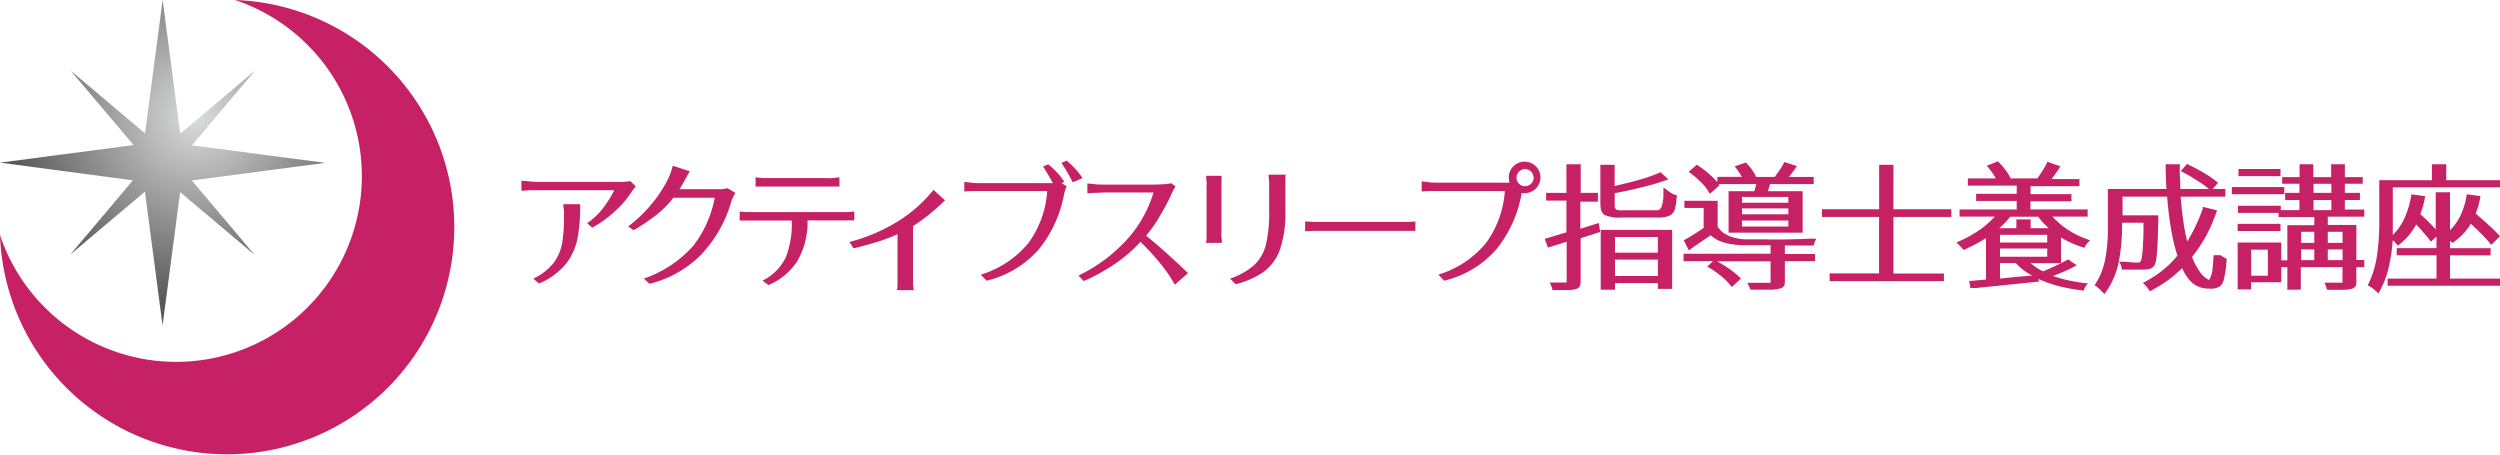 <svg id="441affa1-02e1-4369-92d7-5cf12f13f21f" data-name="レイヤー 1" xmlns="http://www.w3.org/2000/svg" xmlns:xlink="http://www.w3.org/1999/xlink" width="350" height="63.65" viewBox="0 0 350 63.65">
  <defs>
    <style>
      .f7c720c1-6173-4fa3-975e-7af4ba8610b8 {
        fill: #c72165;
      }

      .\34 c59448c-bc7e-4c9a-b09f-0f13422b29b8 {
        fill: url(#5657f08e-35c3-48f8-81c4-37a9ea82c3b2);
      }
    </style>
    <radialGradient id="5657f08e-35c3-48f8-81c4-37a9ea82c3b2" data-name="新規グラデーションスウォッチ 1" cx="-21.93" cy="-110.09" r="43.07" gradientTransform="matrix(-0.61, 0, 0, 0.61, 14.11, 83.55)" gradientUnits="userSpaceOnUse">
      <stop offset="0" stop-color="#dbdcdc"/>
      <stop offset="1" stop-color="#595757"/>
    </radialGradient>
  </defs>
  <title>header_logo</title>
  <g>
    <g>
      <path id="6e518999-2d16-46a9-b5d3-f5238719498e" data-name="path3879" class="f7c720c1-6173-4fa3-975e-7af4ba8610b8" d="M32.9,0A26,26,0,1,1,0,32.9,31.81,31.81,0,1,0,32.9,0Z"/>
      <path id="6dcc662c-1ec9-452a-ae6b-d9f8d98c5253" data-name="path3881" class="4c59448c-bc7e-4c9a-b09f-0f13422b29b8" d="M21.69,23.84L9.89,9.89l14,11.8Zm2.15,0-14,11.8,11.81-14Zm0-2.15,11.81,14-14-11.8Zm-2.15,0,14-11.8-11.81,14Zm1.07,4.11L0,22.77l22.77-3V25.8Zm3-3-3,22.77-3-22.77H25.8Zm-3-3,22.77,3-22.77,3V19.73Zm-3,3L22.77,0l3,22.77H19.73Z"/>
    </g>
    <g id="0e3603fc-4209-46fe-a7ba-9b25ba484b14" data-name="text3192">
      <path id="a4300b73-4a7d-4fe7-8b32-4639fec76bbc" data-name="path3162" class="f7c720c1-6173-4fa3-975e-7af4ba8610b8" d="M73,26.71l1.19-.08q0.56,0,1.13,0H86a16.55,16.55,0,0,1-1.46,2.36,10.1,10.1,0,0,1-2.34,2.26l0.71,0.62a15.75,15.75,0,0,0,3.24-2.35,12.4,12.4,0,0,0,2.19-2.55,4.2,4.2,0,0,1,.32-0.43L89,26.07l-0.75-.71a8.12,8.12,0,0,1-1,.1l-1.14,0H75.34q-0.58,0-1.18-.06L73,25.3v1.4ZM74.65,39l0.81,0.69a9.78,9.78,0,0,0,3.8-2.78,8.44,8.44,0,0,0,1.62-3.69,24,24,0,0,0,.34-4.63H78.85c0,0.28.08,0.55,0.1,0.81s0,0.53,0,.8a21.77,21.77,0,0,1-.22,3.66,6.54,6.54,0,0,1-1.19,2.9A7.6,7.6,0,0,1,74.65,39h0Z"/>
      <path id="fabe4b0f-0d2c-4159-bc29-d6fd3d86d8c6" data-name="path3164" class="f7c720c1-6173-4fa3-975e-7af4ba8610b8" d="M87.95,31.7l0.75,0.54a32,32,0,0,0,3-2,14,14,0,0,0,2.58-2.56h5.78A15.54,15.54,0,0,1,97,34.48,16.36,16.36,0,0,1,90.14,39l0.79,0.73a15.31,15.31,0,0,0,7.21-4.06,18,18,0,0,0,4.24-7.45,4.93,4.93,0,0,1,.26-0.64,5.36,5.36,0,0,1,.32-0.57l-1.11-.67a4.16,4.16,0,0,1-.93.15q-0.63,0-1.09,0H95.11l0.13-.18a1.56,1.56,0,0,0,.12-0.19l0.56-1q0.37-.66.67-1.13l-2.4-.79q-0.12.45-.3,1a7.56,7.56,0,0,1-.35.83,17.86,17.86,0,0,1-1.89,3A19.88,19.88,0,0,1,87.95,31.7Z"/>
      <path id="a67cf954-9458-4de9-a1b2-c8184efab953" data-name="path3166" class="f7c720c1-6173-4fa3-975e-7af4ba8610b8" d="M103.55,30.87l0.89,0h6.41a13,13,0,0,1-.82,5.11,7,7,0,0,1-3.27,3.3l0.81,0.63a8.87,8.87,0,0,0,4-3.27,10.67,10.67,0,0,0,1.48-5.78h5.73l0.82,0V29.61l-0.87.08-0.82,0H105.37l-0.94,0-0.88-.07v1.25Zm2.27-4.76,0.94,0h9.76l1,0V24.82q-0.48.07-1,.11t-1,0h-7.74q-0.51,0-1,0l-1-.11v1.29Z"/>
      <path id="4faea2b4-e484-4c45-b628-fac3f035a618" data-name="path3168" class="f7c720c1-6173-4fa3-975e-7af4ba8610b8" d="M118.93,33.87l0.56,0.9q1.54-.37,3.16-0.86a23.58,23.58,0,0,0,3-1.12v5.74q0,0.59,0,1.17t-0.08.92h2.36a6.65,6.65,0,0,1-.11-0.91q0-.58,0-1.18V31.66a26.21,26.21,0,0,0,2.42-1.76,27.31,27.31,0,0,0,2.06-1.86l-1.61-1.46A19.64,19.64,0,0,1,125.68,31,24.42,24.42,0,0,1,118.93,33.87Z"/>
      <path id="378004fb-4780-407e-92d9-9abda0177079" data-name="path3170" class="f7c720c1-6173-4fa3-975e-7af4ba8610b8" d="M135,26.8l0.95-.05,1.21,0h9.45A14,14,0,0,1,144,34a13.88,13.88,0,0,1-6.69,4.45l0.81,0.85a14.12,14.12,0,0,0,7.3-4.38,17.11,17.11,0,0,0,3.54-7.68q0.07-.32.16-0.61a4.12,4.12,0,0,1,.2-0.54l-0.71-.46,0.4-.17a9,9,0,0,0-1-1.29A15.22,15.22,0,0,0,146.75,23l-0.73.31q0.33,0.5.7,1.12t0.68,1.21l-0.57,0h-9.71c-0.35,0-.72,0-1.12-0.06l-1-.12V26.8Zm13.6-4q0.39,0.6.83,1.33a15.69,15.69,0,0,1,.74,1.39l1.38-.58a9.08,9.08,0,0,0-1-1.29,15.36,15.36,0,0,0-1.22-1.17Z"/>
      <path id="930d7951-cafc-4a2f-aba4-e7a5d9367f62" data-name="path3172" class="f7c720c1-6173-4fa3-975e-7af4ba8610b8" d="M151,38.6l0.73,0.75A26.81,26.81,0,0,0,156,37a19.58,19.58,0,0,0,3.66-3.14,34.7,34.7,0,0,1,2.7,2.92,21.23,21.23,0,0,1,2.12,3.07l1.84-1.61q-1.2-1.17-2.8-2.62T160.45,33A18.43,18.43,0,0,0,162.52,30,25.69,25.69,0,0,0,164,27.17c0.08-.19.18-0.39,0.29-0.59a4.94,4.94,0,0,1,.29-0.47l-0.61-.46a5.61,5.61,0,0,1-1,.14q-0.76.05-1.35,0.05H154.4c-0.35,0-.74,0-1.17-0.06l-1-.1v1.38l0.92-.06q0.62,0,1.25-.05h7.09a17,17,0,0,1-3.74,6.61,22.12,22.12,0,0,1-6.73,5h0Z"/>
      <path id="94bb27b7-ce89-4a27-b8d6-65c4ffe21d38" data-name="path3174" class="f7c720c1-6173-4fa3-975e-7af4ba8610b8" d="M168.85,34h2.21c0-.22,0-0.48-0.05-0.77s0-.58,0-0.86V26.11c0-.29,0-0.55,0-0.8s0-.48.05-0.7h-2.19c0,0.23,0,.48.05,0.77s0,0.53,0,.73v6.24c0,0.31,0,.6,0,0.9S168.86,33.79,168.85,34Zm3.36,5L173,39.79a12.16,12.16,0,0,0,3.89-1.72A6.57,6.57,0,0,0,179.17,35a15.46,15.46,0,0,0,.78-5.42V26.3c0-.36,0-0.69,0-1s0-.58.05-0.85h-2.4q0,0.4.08,0.85c0,0.3,0,.63,0,1v3.11a19.61,19.61,0,0,1-.43,4.74,5.8,5.8,0,0,1-1.66,2.95A9.63,9.63,0,0,1,172.21,39h0Z"/>
      <path id="65ecc6ec-cb4b-44f9-ae01-02cffbeaab11" data-name="path3176" class="f7c720c1-6173-4fa3-975e-7af4ba8610b8" d="M182.72,32.37l1.29-.05,1.63,0h10.3l1.26,0,0.95,0V31l-0.93.07c-0.36,0-.8,0-1.29,0H185.64q-0.84,0-1.63,0L182.72,31v1.4Z"/>
      <path id="68dd334b-9474-46d1-8d67-faaa42727df1" data-name="path3178" class="f7c720c1-6173-4fa3-975e-7af4ba8610b8" d="M199.07,26.8l0.95-.05,1.21,0h9.45A14,14,0,0,1,208.06,34a13.89,13.89,0,0,1-6.69,4.45l0.81,0.85a14.12,14.12,0,0,0,7.3-4.38A17.11,17.11,0,0,0,213,27.22a0.39,0.39,0,0,0,0-.09,0.42,0.42,0,0,1,0-.09,3,3,0,0,0,.44,0,2.23,2.23,0,0,0,1.58-.64,2.2,2.2,0,0,0,0-3.12,2.24,2.24,0,0,0-1.58-.65,2.21,2.21,0,0,0-2.21,2.21,2.35,2.35,0,0,0,.11.73l-0.51,0h-9.67c-0.35,0-.72,0-1.12-0.06l-1-.12V26.8Zm13.24-1.92a1.22,1.22,0,0,1,.35-0.85,1.18,1.18,0,0,1,.84-0.36,1.23,1.23,0,0,1,1.21,1.21,1.17,1.17,0,0,1-.36.84,1.22,1.22,0,0,1-.85.35A1.2,1.2,0,0,1,212.31,24.88Z"/>
      <path id="687e062f-f106-46c2-8513-f212b745169f" data-name="path3180" class="f7c720c1-6173-4fa3-975e-7af4ba8610b8" d="M216.26,33.43l0.44,1.23,0.88-.27,0.84-.26,0.91-.29v5.71h-0.65l-1,0h-0.73c0.08,0.17.16,0.34,0.24,0.53a2.74,2.74,0,0,1,.16.53h1q0.78,0,1.36,0a4.28,4.28,0,0,0,.94-0.15,0.8,0.8,0,0,0,.5-0.38,1.54,1.54,0,0,0,.14-0.73v-6l2.73-.88-0.19-1.25-1,.31-0.79.25-0.79.25v-3.8h2.46V27H221.3V23h-2v4h-2.84v1.08h2.84v4.44l-1.65.5-1.42.42h0Zm7.84,7.13h2V39.63h6v0.81h2V32.18H224.1v8.38Zm0-11.81a1.38,1.38,0,0,0,.53,1.34,5.1,5.1,0,0,0,2.46.36H232a3.72,3.72,0,0,0,1.87-.32,1.51,1.51,0,0,0,.65-1,8.13,8.13,0,0,0,.16-0.86c0-.3.07-0.61,0.09-0.93a2.42,2.42,0,0,1-.48-0.15,2,2,0,0,1-.41-0.22l-1-.73V27c0,0.44,0,.81-0.08,1.11a3.47,3.47,0,0,1-.15.74,0.85,0.85,0,0,1-.39.52,0.59,0.59,0,0,1-.28.07h-4.9a1.78,1.78,0,0,1-.78-0.1,0.57,0.57,0,0,1-.24-0.57V27.05q2-.38,4-0.88a31.12,31.12,0,0,0,3.51-1.06l-1.09-1-0.69.29a21.82,21.82,0,0,1-2.53.84q-1.53.42-3.21,0.79V23.07h-2v5.67Zm2,9.89v-2.3h6v2.3h-6Zm0-3.27V33.18h6v2.19h-6Z"/>
      <path id="1296c626-24e2-49d6-a215-fcc528ccc871" data-name="path3182" class="f7c720c1-6173-4fa3-975e-7af4ba8610b8" d="M235.7,36.56h4.11l-0.79.75a14.8,14.8,0,0,1,1.67,1.13,8.88,8.88,0,0,1,1.31,1.2l0.46,0.54L243.73,39a9.7,9.7,0,0,0-1.35-1.16,18.21,18.21,0,0,0-1.7-1.1l-0.27-.15h7.47v3h-1.57l-1,0h-0.69q0.13,0.24.25,0.49a3.1,3.1,0,0,1,.18.47h1.77c0.5,0,1,0,1.35,0a4.65,4.65,0,0,0,1-.15,0.93,0.93,0,0,0,.59-0.36,1.22,1.22,0,0,0,.12-0.66V36.56h4.23v-1h-4.23V34.37l2,0,1.64,0h0.4a2.45,2.45,0,0,1,.15-0.51c0.07-.17.14-0.32,0.21-0.45h-0.75q-1.2.06-3,.1t-3.57,0h-1.45l-1.13,0a7,7,0,0,1-1.78-.29,4.42,4.42,0,0,1-1.6-.84L240.68,32l-0.21-.24V28.11h-4.65v1h2.69v2.8q-0.7.48-1.43,0.94t-1.36.79l0.71,1.4,0.77-.54,1.15-.79,1.14-.77a4.84,4.84,0,0,0,1.83,1,10.41,10.41,0,0,0,2.78.39l1.71,0h2.07v1.19H235.7v1Zm0.71-12.51a13.86,13.86,0,0,1,1.48,1.22A7.93,7.93,0,0,1,239,26.53l0.38,0.6,1.35-1.19-0.12-.17h5.26c0,0.17-.08.34-0.13,0.51s-0.09.34-.14,0.49H242v5.8h10.37v-5.8H247.5q0.17-.48.31-1h6.11v-1h-3.48q0.29-.34.58-0.73t0.55-.79l-1.77-.56-0.15.31a10.19,10.19,0,0,1-.55.87l-0.64.9h-2.61a4.68,4.68,0,0,0-.49-0.89,7.71,7.71,0,0,0-.68-0.86l-0.25-.27-1.58.54a9,9,0,0,1,.54.72,7.41,7.41,0,0,1,.46.75h-3.42v0.73a10.88,10.88,0,0,0-1.06-1.05,13.05,13.05,0,0,0-1.25-1l-0.56-.38Zm7.47,7.66V30.87h6.49v0.84h-6.49Zm0-1.69V29.18h6.49V30h-6.49Zm0-1.65V27.57h6.49v0.81h-6.49Z"/>
      <path id="3b41f344-fb6e-43a5-8907-0629bee4ba9f" data-name="path3184" class="f7c720c1-6173-4fa3-975e-7af4ba8610b8" d="M255.07,30.37h8v7.91h-6.92v1.08h16V38.29h-7.07V30.37h8.11V29.3h-8.11V23.07h-2V29.3h-8v1.08Z"/>
      <path id="23f50dd5-a08e-4bb4-8909-b5858a302c3b" data-name="path3186" class="f7c720c1-6173-4fa3-975e-7af4ba8610b8" d="M273.89,33.95a4.19,4.19,0,0,1,.39.36l0.34,0.36L274.93,35l0.71-.35a17.37,17.37,0,0,0,2.4-1.33v5.82l-1.07.09-1,.09h-0.29l0.17,1h0.77l3.95-.4,4.58-.47h0.27V39.06A17.53,17.53,0,0,0,288,40a22.19,22.19,0,0,0,2.9.57l0.81,0.12a2.59,2.59,0,0,1,.26-0.56,3,3,0,0,1,.35-0.48h-0.29a23.4,23.4,0,0,1-2.36-.38,17.29,17.29,0,0,1-2.25-.64q0.85-.31,1.71-0.69t1.61-.81l-1.19-.81L289,36.6q-0.57.31-1.36,0.68t-1.6.71a7.62,7.62,0,0,1-1.75-1.15h4.25V33.24c0.39,0.24.8,0.46,1.2,0.66a11.7,11.7,0,0,0,1.24.51l0.83,0.29,0.17-.33a2.88,2.88,0,0,1,.31-0.4,2.25,2.25,0,0,1,.35-0.33,12.43,12.43,0,0,1-2.89-1.32,10.88,10.88,0,0,1-2.4-2h4.92v-1h-8V28.18H290v-1h-5.72V26.07h6.84v-1h-3.9c0.21-.28.42-0.57,0.64-0.88s0.41-.61.59-0.91l-1.82-.63-0.15.33c-0.16.32-.36,0.67-0.58,1s-0.46.73-.68,1h-3.73a6.05,6.05,0,0,0-.65-1.09,11.1,11.1,0,0,0-.84-1l-0.29-.31-1.56.63q0.35,0.39.68,0.85a10.17,10.17,0,0,1,.59.92h-3.92v1h6.84v1.15h-5.68v1h5.68v1.19h-8v1h4.92a12.11,12.11,0,0,1-2.42,2.07,16.39,16.39,0,0,1-2.92,1.54h0Zm6-2a10.85,10.85,0,0,0,1.54-1.61h3.92a9.16,9.16,0,0,0,.68.83c0.25,0.27.52,0.53,0.8,0.78h-2.54V30.72h-2v1.23h-2.44ZM280,39V36.83h2.21a8.3,8.3,0,0,0,2.29,1.75l-2.28.19L280,39h0Zm0-3V34.79h6.61v1.15H280Zm0-2V32.87h6.61v1.08H280Z"/>
      <path id="f88cd963-3364-4dde-a6ee-29f19971c459" data-name="path3188" class="f7c720c1-6173-4fa3-975e-7af4ba8610b8" d="M293.24,39.94a2.39,2.39,0,0,1,.4.28c0.14,0.12.27,0.23,0.37,0.34l0.61,0.61,0.42-.61a11,11,0,0,0,1.6-4,25.19,25.19,0,0,0,.45-4.79V31.18h3v0.69q0,1.31-.07,2.2c0,0.6-.06,1.08-0.1,1.45s-0.1.68-.14,0.85a0.52,0.52,0,0,1-.3.38l-0.78,0-1.14-.11h-0.9a1.43,1.43,0,0,1,.27.5,2.68,2.68,0,0,1,.13.6h0.35l0.95,0h1.34l0.41,0a2.92,2.92,0,0,0,1-.15,1.08,1.08,0,0,0,.43-0.33,1.28,1.28,0,0,0,.22-0.45,4.75,4.75,0,0,0,.15-0.81q0.14-1.23.18-2.56t0.07-2.73c0-.12,0-0.23,0-0.33s0-.18,0-0.23h-5V27.53h6.24q0.17,2.25.52,4.38a26.58,26.58,0,0,0,.92,3.89,15.2,15.2,0,0,1-2.17,2.12A16.43,16.43,0,0,1,300,39.61a5,5,0,0,1,.69.75L301,40.79l0.73-.42a17.28,17.28,0,0,0,2-1.3,18.49,18.49,0,0,0,1.77-1.53,6.28,6.28,0,0,0,1.41,2.06,3.51,3.51,0,0,0,2.43.8A2.14,2.14,0,0,0,310.9,40a2.37,2.37,0,0,0,.51-1.22,10.33,10.33,0,0,0,.21-1.22c0.05-.45.09-0.9,0.12-1.33A2.73,2.73,0,0,1,311.3,36a2,2,0,0,1-.39-0.27h-1q-0.06,1-.16,1.94a3.06,3.06,0,0,1-.49,1.52,3.26,3.26,0,0,1-1.37-1.28,8.23,8.23,0,0,1-1-1.95,20.15,20.15,0,0,0,2-3,21.71,21.71,0,0,0,1.49-3.52l-2-.48v0.27a22,22,0,0,1-1,2.41,22.42,22.42,0,0,1-1.17,2.18,29.6,29.6,0,0,1-.57-3q-0.21-1.56-.35-3.29h6.26V26.46h-1.77l0.75-.88a12.69,12.69,0,0,0-1.65-1.17c-0.67-.41-1.35-0.79-2-1.11l-0.69-.35-0.88,1a21.06,21.06,0,0,1,2,1.15A14.51,14.51,0,0,1,309,26.25l0.25,0.21h-4q0-.83-0.06-1.71t0-1.75h-2c0,1.17.05,2.32,0.11,3.46H295.1V31.8a22.31,22.31,0,0,1-.37,4.48,9.77,9.77,0,0,1-1.49,3.66h0Z"/>
      <path id="3ede7345-8e7d-415c-a2c3-12f7854ecb85" data-name="path3190" class="f7c720c1-6173-4fa3-975e-7af4ba8610b8" d="M312.46,27.19h7.34v-1h-7.34v1Zm0.81,13.33h1.88v-1h4.23V37.4h0.85v3.15h1.88V37.4h5.84v2.17l-0.72,0-1.11,0h-0.69c0.07,0.16.14,0.33,0.2,0.51s0.12,0.34.16,0.49h1.09c0.5,0,.95,0,1.36,0a4.57,4.57,0,0,0,1-.14,0.89,0.89,0,0,0,.53-0.36,1.26,1.26,0,0,0,.12-0.64V37.4H331v-1h-1.11V31.49h-4V30.33H331v-1h-2.72V28h2.11V27h-2.11V25.72h2.5V24.8h-2.5V23h-1.92V24.8h-2.5V23h-1.92V24.8H319.5v0.92h2.42V27h-2V28h2v1.42h-2.61V28.8h-6v1H319v0.58h5v1.15h-3.77v4.92h-0.85V33.95h-6.11v6.57Zm0-8.18h6v-1h-6v1Zm0.12-7.68h5.88v-1h-5.88v1Zm1.77,13.95V34.95h2.34V38.6h-2.34Zm7-2.19v-1.5H324v1.5h-1.89Zm0-2.38V32.45H324V34h-1.89Zm1.73-4.65V28h2.5v1.42h-2.5Zm0-2.34V25.73h2.5V27h-2.5Zm2,9.37v-1.5h2.07v1.5h-2.07Zm0-2.38V32.45h2.07V34h-2.07Z"/>
      <path id="9582c616-3c0e-4fde-ab6d-7d8cf4779596" data-name="path3192" class="f7c720c1-6173-4fa3-975e-7af4ba8610b8" d="M331.46,39.92l0.42,0.25a4.1,4.1,0,0,1,.39.28L333,41.09l0.33-.65a13.28,13.28,0,0,0,1.15-3.27,24.5,24.5,0,0,0,.5-3.55l0.17,0.15,0.12,0.12,0.44,0.52,0.6-.52a8,8,0,0,0,1.07-1.12,10.21,10.21,0,0,0,.89-1.34q0.48,0.5.91,1c0.28,0.32.53,0.6,0.72,0.85l0.44,0.56,0.77-.73v1.63h-5.57v1h5.57V39h-6.84v1H350V39h-7V35.75h5.69v-1H343v-1L343.39,34l0.58-.46a7.77,7.77,0,0,0,1.06-1,9.09,9.09,0,0,0,.88-1.22c0.47,0.43.92,0.86,1.34,1.28s0.78,0.8,1.06,1.12l0.46,0.56L350,33.08a20.36,20.36,0,0,0-1.52-1.52q-0.94-.86-1.88-1.65a12.3,12.3,0,0,0,.67-2.46l-1.92-.25a10.8,10.8,0,0,1-.82,2.84A7.55,7.55,0,0,1,343,32.24V26.92h-2v5.21c-0.29-.34-0.64-0.7-1-1.07s-0.77-.73-1.15-1.06a13.47,13.47,0,0,0,.67-2.54l-1.92-.25a13.45,13.45,0,0,1-.92,3.22,7.68,7.68,0,0,1-1.69,2.46V26.23H350v-1h-7.53V23h-2v2.23H333.1v5.44a34.26,34.26,0,0,1-.26,4.65,13.84,13.84,0,0,1-1.37,4.65h0Z"/>
    </g>
  </g>
</svg>
